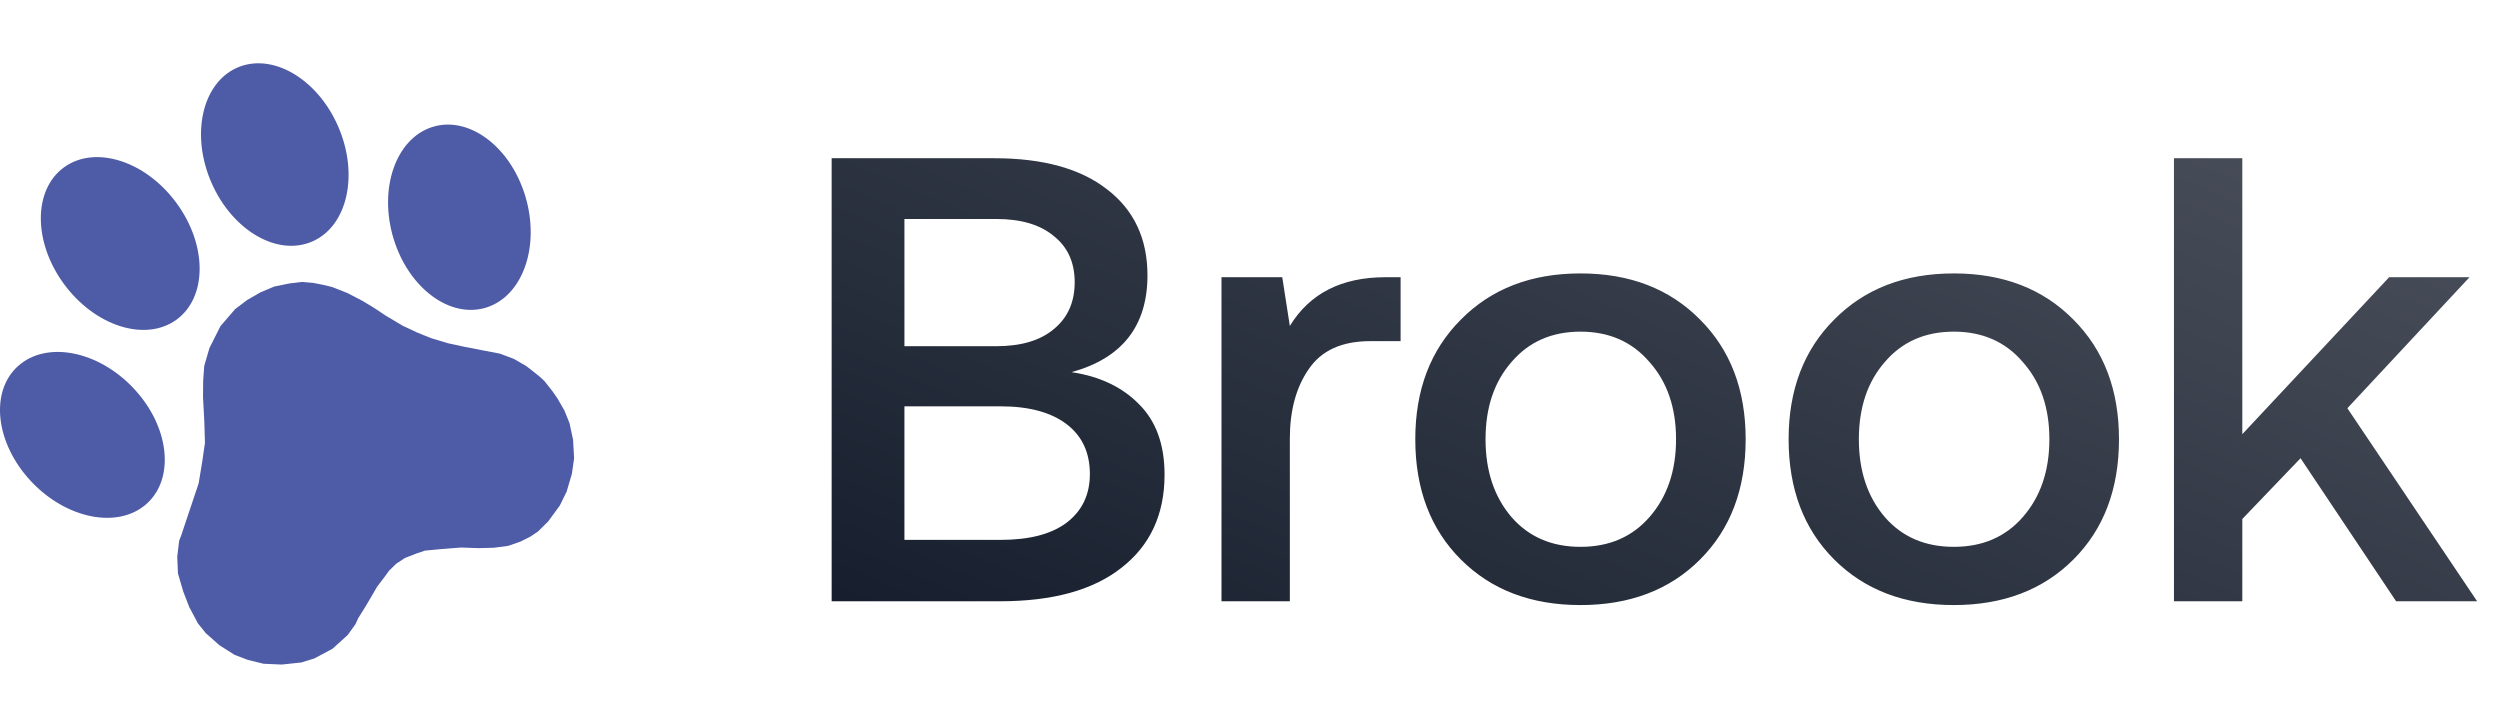 <svg width="79" height="23" viewBox="0 0 79 23" fill="none" xmlns="http://www.w3.org/2000/svg">
<path d="M26.28 19V5H31.42C32.953 5 34.14 5.327 34.98 5.98C35.833 6.633 36.26 7.54 36.26 8.7C36.26 10.3 35.46 11.32 33.86 11.76C34.753 11.893 35.467 12.233 36 12.78C36.533 13.313 36.8 14.053 36.8 15C36.8 16.253 36.347 17.233 35.44 17.94C34.547 18.647 33.267 19 31.6 19H26.28ZM31.48 6.92H28.58V10.94H31.48C32.267 10.94 32.873 10.76 33.3 10.4C33.74 10.04 33.96 9.547 33.96 8.92C33.96 8.293 33.74 7.807 33.3 7.46C32.873 7.1 32.267 6.92 31.48 6.92ZM31.62 12.84H28.58V17.06H31.62C32.527 17.06 33.22 16.88 33.7 16.52C34.193 16.147 34.44 15.633 34.44 14.98C34.44 14.3 34.193 13.773 33.7 13.4C33.207 13.027 32.513 12.84 31.62 12.84ZM43.779 8.76H44.259V10.78H43.299C42.406 10.78 41.759 11.073 41.359 11.66C40.959 12.233 40.759 12.967 40.759 13.86V19H38.599V8.76H40.519L40.759 10.3C41.386 9.273 42.392 8.76 43.779 8.76ZM53.723 17.68C52.763 18.64 51.503 19.12 49.943 19.12C48.383 19.12 47.123 18.64 46.163 17.68C45.203 16.72 44.723 15.453 44.723 13.88C44.723 12.32 45.203 11.06 46.163 10.1C47.123 9.127 48.383 8.64 49.943 8.64C51.503 8.64 52.763 9.127 53.723 10.1C54.683 11.06 55.163 12.32 55.163 13.88C55.163 15.453 54.683 16.72 53.723 17.68ZM47.763 16.34C48.31 16.967 49.036 17.28 49.943 17.28C50.85 17.28 51.576 16.967 52.123 16.34C52.683 15.7 52.963 14.88 52.963 13.88C52.963 12.88 52.683 12.067 52.123 11.44C51.576 10.8 50.85 10.48 49.943 10.48C49.036 10.48 48.31 10.8 47.763 11.44C47.216 12.067 46.943 12.88 46.943 13.88C46.943 14.88 47.216 15.7 47.763 16.34ZM65.52 17.68C64.56 18.64 63.3 19.12 61.74 19.12C60.18 19.12 58.92 18.64 57.96 17.68C57 16.72 56.52 15.453 56.52 13.88C56.52 12.32 57 11.06 57.96 10.1C58.92 9.127 60.18 8.64 61.74 8.64C63.3 8.64 64.56 9.127 65.52 10.1C66.48 11.06 66.96 12.32 66.96 13.88C66.96 15.453 66.48 16.72 65.52 17.68ZM59.56 16.34C60.106 16.967 60.833 17.28 61.74 17.28C62.647 17.28 63.373 16.967 63.92 16.34C64.48 15.7 64.76 14.88 64.76 13.88C64.76 12.88 64.48 12.067 63.92 11.44C63.373 10.8 62.647 10.48 61.74 10.48C60.833 10.48 60.106 10.8 59.56 11.44C59.013 12.067 58.74 12.88 58.74 13.88C58.74 14.88 59.013 15.7 59.56 16.34ZM68.697 19V5H70.857V13.72L75.497 8.76H78.037L74.177 12.9L78.277 19H75.717L72.697 14.48L70.857 16.4V19H68.697Z" fill="url(#paint0_linear_43_103)"/>
<path d="M17.202 12.039L17.053 11.901L16.792 11.693L16.625 11.565L16.237 11.341L15.789 11.173L15.263 11.073L14.655 10.954L14.146 10.844L13.636 10.69L13.178 10.506L12.728 10.295L12.193 9.977L11.85 9.748L11.453 9.507L10.983 9.262L10.498 9.071L10.198 8.998L9.908 8.942L9.538 8.909L9.144 8.957L8.662 9.056L8.228 9.239L7.807 9.482L7.432 9.766L6.968 10.303L6.619 10.997L6.454 11.563L6.42 12.032L6.415 12.55L6.456 13.311L6.476 13.995L6.392 14.581L6.277 15.275L5.718 16.943L5.661 17.088L5.601 17.593L5.623 18.119L5.791 18.694L5.983 19.189L6.257 19.703L6.504 20.009L6.933 20.389L7.414 20.694L7.835 20.854L8.326 20.974L8.903 21L9.522 20.934L9.939 20.805L10.511 20.498L10.988 20.065L11.235 19.721L11.317 19.539L11.536 19.188L11.738 18.848L11.914 18.544L12.127 18.264L12.297 18.032L12.522 17.812L12.794 17.633L13.157 17.491L13.432 17.399L13.943 17.351L14.571 17.302L15.121 17.321L15.606 17.309L16.063 17.248L16.453 17.112L16.761 16.956L16.998 16.797L17.326 16.473L17.692 15.971L17.907 15.532L18.073 14.966L18.142 14.478L18.108 13.892L17.997 13.373L17.836 12.973L17.613 12.586L17.469 12.378L17.202 12.039Z" fill="#4E5BA6"/>
<path d="M7.482 2.144C8.585 1.648 10.018 2.472 10.681 3.985C11.345 5.498 10.989 7.127 9.886 7.623C8.782 8.12 7.35 7.295 6.686 5.782C6.022 4.27 6.378 2.641 7.482 2.144Z" fill="#4E5BA6"/>
<path d="M5.576 6.414C6.555 7.746 6.552 9.398 5.571 10.106C4.589 10.813 3 10.307 2.022 8.976C1.044 7.644 1.046 5.992 2.028 5.284C3.009 4.577 4.598 5.083 5.576 6.414Z" fill="#4E5BA6"/>
<path d="M13.652 4.016C14.8 3.644 16.119 4.617 16.597 6.19C17.075 7.763 16.531 9.341 15.382 9.713C14.233 10.086 12.914 9.113 12.436 7.54C11.958 5.966 12.502 4.389 13.652 4.016Z" fill="#4E5BA6"/>
<path d="M4.228 12.278C5.352 13.478 5.535 15.107 4.638 15.916C3.741 16.725 2.102 16.407 0.979 15.207C-0.145 14.006 -0.328 12.377 0.569 11.569C1.466 10.76 3.105 11.077 4.228 12.278Z" fill="#4E5BA6"/>
<defs>
<linearGradient id="paint0_linear_43_103" x1="24.999" y1="23" x2="41.583" y2="-15.937" gradientUnits="userSpaceOnUse">
<stop stop-color="#101828"/>
<stop offset="1" stop-color="#535862"/>
</linearGradient>
</defs>
</svg>

